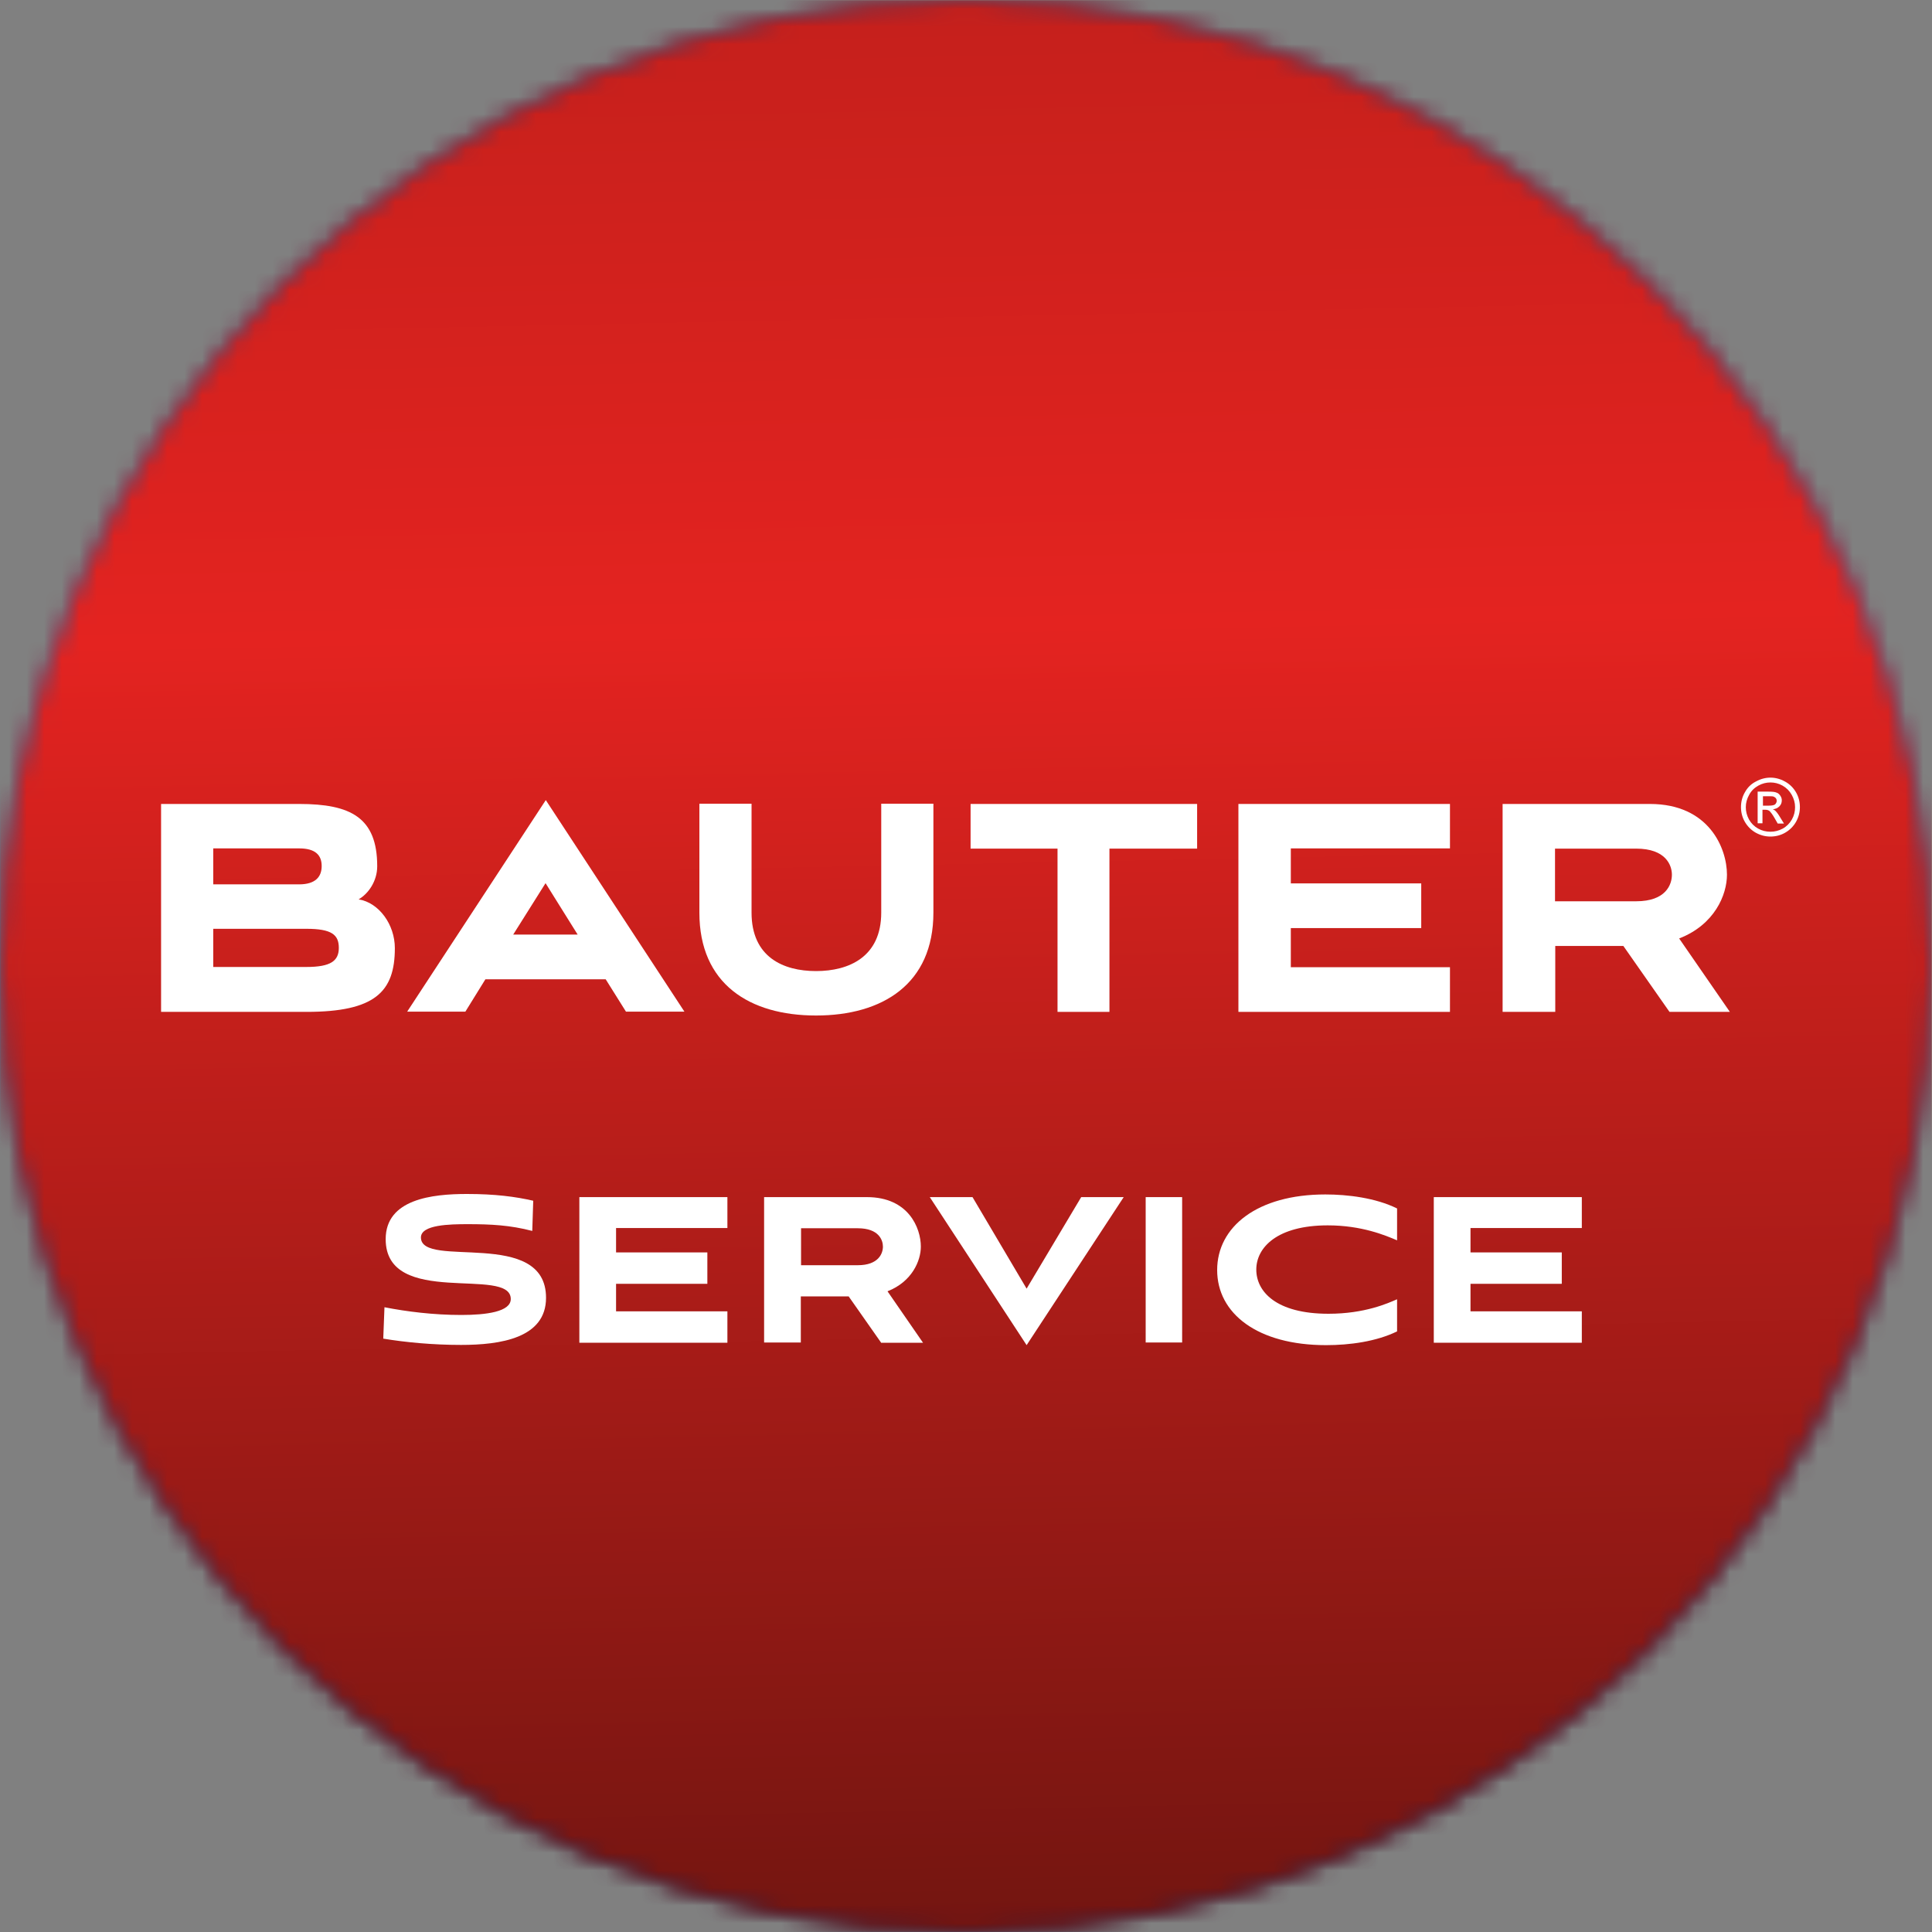 <svg width="110" height="110" viewBox="0 0 110 110" fill="none" xmlns="http://www.w3.org/2000/svg">
<rect x="0" y="0" width="110" height="110" fill="#808080" stroke="none"/>
<g clip-path="url(#clip0_202_198)">
<mask id="mask0_202_198" style="mask-type:luminance" maskUnits="userSpaceOnUse" x="0" y="0" width="110" height="110">
<path d="M55 110C85.376 110 110 85.376 110 55C110 24.624 85.376 0 55 0C24.624 0 0 24.624 0 55C0 85.376 24.624 110 55 110Z" fill="white"/>
</mask>
<g mask="url(#mask0_202_198)">
<path d="M109.959 0.027H-0.014V110H109.959V0.027Z" fill="url(#paint0_linear_202_198)"/>
</g>
<mask id="mask1_202_198" style="mask-type:luminance" maskUnits="userSpaceOnUse" x="0" y="0" width="110" height="110">
<path d="M55 110C85.376 110 110 85.376 110 55C110 24.624 85.376 0 55 0C24.624 0 0 24.624 0 55C0 85.376 24.624 110 55 110Z" fill="white"/>
</mask>
<g mask="url(#mask1_202_198)">
<path d="M109.986 0.014H0.014V109.986H109.986V0.014Z" fill="url(#paint1_linear_202_198)"/>
</g>
<mask id="mask2_202_198" style="mask-type:luminance" maskUnits="userSpaceOnUse" x="0" y="0" width="110" height="110">
<path d="M55 110C85.376 110 110 85.376 110 55C110 24.624 85.376 0 55 0C24.624 0 0 24.624 0 55C0 85.376 24.624 110 55 110Z" fill="white"/>
</mask>
<g mask="url(#mask2_202_198)">
<path d="M9.171 57.612V45.774H17.036C19.965 45.774 21.477 46.544 21.477 49.321C21.477 50.174 20.969 50.889 20.419 51.205C21.587 51.397 22.481 52.649 22.481 53.982C22.481 56.471 21.354 57.612 17.449 57.612H9.171ZM12.141 48.317V50.352H17.023C17.957 50.352 18.315 49.926 18.315 49.307C18.315 48.689 17.957 48.304 17.036 48.304H12.141V48.317ZM12.141 52.896V55.055H17.449C18.824 55.055 19.291 54.711 19.291 53.969C19.291 53.226 18.892 52.882 17.449 52.882H12.141V52.896Z" fill="white"/>
<path d="M34.485 55.756H27.637L26.496 57.599H23.183L31.075 45.554L38.968 57.599H35.64L34.485 55.756ZM29.219 53.212H32.89L31.061 50.284L29.219 53.212Z" fill="white"/>
<path d="M50.174 45.76H53.144V51.961C53.144 56.017 50.256 57.819 46.461 57.819C42.666 57.819 39.82 56.017 39.82 51.961V45.76H42.79V51.961C42.79 54.491 44.591 55.289 46.461 55.289C48.345 55.289 50.174 54.477 50.174 51.961V45.76Z" fill="white"/>
<path d="M60.211 57.612V48.317H55.261V45.774H68.159V48.317H63.167V57.612H60.211Z" fill="white"/>
<path d="M70.51 57.612V45.774H82.555V48.304H73.494V50.297H80.919V52.841H73.494V55.069H82.555V57.612H70.51Z" fill="white"/>
<path d="M95.054 57.612L92.427 53.859H88.55V57.612H85.552V45.774H93.94C97.309 45.774 98.326 48.304 98.326 49.802C98.326 50.944 97.625 52.649 95.604 53.432L98.491 57.612H95.054ZM88.536 48.317V51.315H93.156C94.847 51.315 95.191 50.366 95.191 49.802C95.191 49.266 94.847 48.317 93.156 48.317H88.536Z" fill="white"/>
<path d="M100.801 44.275C101.076 44.275 101.351 44.344 101.626 44.495C101.901 44.646 102.108 44.852 102.259 45.114C102.41 45.375 102.479 45.664 102.479 45.953C102.479 46.241 102.41 46.516 102.259 46.791C102.108 47.053 101.901 47.259 101.64 47.41C101.379 47.561 101.09 47.63 100.801 47.63C100.513 47.63 100.238 47.561 99.963 47.41C99.701 47.259 99.495 47.053 99.344 46.791C99.192 46.53 99.124 46.241 99.124 45.953C99.124 45.664 99.192 45.375 99.344 45.114C99.495 44.839 99.701 44.633 99.976 44.495C100.251 44.344 100.526 44.275 100.801 44.275ZM100.801 44.55C100.568 44.55 100.334 44.605 100.114 44.729C99.894 44.852 99.715 45.017 99.591 45.251C99.468 45.471 99.399 45.705 99.399 45.953C99.399 46.2 99.454 46.42 99.578 46.654C99.701 46.874 99.88 47.053 100.1 47.176C100.32 47.3 100.554 47.355 100.801 47.355C101.049 47.355 101.269 47.3 101.503 47.176C101.723 47.053 101.901 46.874 102.025 46.654C102.149 46.434 102.204 46.2 102.204 45.953C102.204 45.705 102.135 45.471 102.011 45.251C101.888 45.031 101.709 44.852 101.489 44.729C101.269 44.605 101.035 44.55 100.801 44.55ZM100.073 46.874V45.072H100.691C100.898 45.072 101.063 45.086 101.145 45.127C101.241 45.155 101.31 45.224 101.365 45.306C101.42 45.389 101.448 45.471 101.448 45.568C101.448 45.705 101.406 45.815 101.31 45.911C101.214 46.008 101.09 46.062 100.939 46.076C101.008 46.104 101.049 46.131 101.09 46.172C101.159 46.241 101.255 46.365 101.351 46.53L101.571 46.888H101.214L101.049 46.599C100.925 46.379 100.815 46.241 100.746 46.172C100.691 46.131 100.609 46.104 100.513 46.104H100.348V46.874H100.073ZM100.361 45.87H100.719C100.884 45.87 101.008 45.843 101.063 45.801C101.118 45.746 101.159 45.678 101.159 45.595C101.159 45.54 101.145 45.499 101.118 45.458C101.09 45.416 101.049 45.389 100.994 45.361C100.939 45.334 100.843 45.334 100.705 45.334H100.375V45.87H100.361Z" fill="white"/>
</g>
<path d="M30.305 70.084C29.04 69.754 27.954 69.699 26.634 69.699C25.616 69.699 23.966 69.726 23.966 70.455C23.966 72.27 31.089 69.877 31.089 73.892C31.089 76.189 28.49 76.574 26.249 76.574C24.613 76.574 23.059 76.422 21.821 76.216L21.89 74.429C23.155 74.676 24.681 74.869 26.262 74.869C27.679 74.869 29.081 74.69 29.081 73.961C29.081 72.064 21.959 74.498 21.959 70.551C21.959 68.269 24.613 67.98 26.579 67.98C28.188 67.98 29.343 68.131 30.36 68.365L30.305 70.084Z" fill="white"/>
<path d="M32.986 76.436V68.159H41.415V69.919H35.076V71.307H40.274V73.095H35.076V74.662H41.415V76.45H32.986V76.436Z" fill="white"/>
<path d="M50.16 76.436L48.318 73.81H45.595V76.436H43.505V68.159H49.362C51.727 68.159 52.429 69.919 52.429 70.977C52.429 71.775 51.934 72.971 50.531 73.521L52.553 76.45H50.16V76.436ZM45.609 69.946V72.036H48.84C50.023 72.036 50.27 71.362 50.27 70.977C50.27 70.606 50.036 69.932 48.84 69.932H45.609V69.946Z" fill="white"/>
<path d="M52.938 68.159H55.371L58.451 73.37L61.559 68.159H63.979L58.451 76.587L52.938 68.159Z" fill="white"/>
<path d="M65.23 76.436V68.159H67.306V76.436H65.23Z" fill="white"/>
<path d="M79.544 75.804C78.361 76.381 76.849 76.587 75.501 76.587C71.596 76.587 69.3 74.786 69.3 72.311C69.3 69.85 71.582 68.007 75.46 68.007C76.725 68.007 78.32 68.2 79.544 68.805V70.62C78.87 70.331 77.522 69.767 75.597 69.767C72.71 69.767 71.528 71.032 71.528 72.284C71.528 73.535 72.655 74.8 75.639 74.8C77.715 74.8 79.035 74.195 79.544 73.975V75.804Z" fill="white"/>
<path d="M81.634 76.436V68.159H90.062V69.919H83.724V71.307H88.921V73.095H83.724V74.662H90.062V76.45H81.634V76.436Z" fill="white"/>
</g>
<defs>
<linearGradient id="paint0_linear_202_198" x1="56.221" y1="116.498" x2="53.145" y2="-35.005" gradientUnits="userSpaceOnUse">
<stop stop-color="#150B38"/>
<stop offset="0.533" stop-color="#1E4C92"/>
<stop offset="1" stop-color="#150B38"/>
</linearGradient>
<linearGradient id="paint1_linear_202_198" x1="56.248" y1="116.483" x2="53.172" y2="-35.014" gradientUnits="userSpaceOnUse">
<stop stop-color="#69140F"/>
<stop offset="0.533" stop-color="#E42320"/>
<stop offset="1" stop-color="#A61D17"/>
</linearGradient>
<clipPath id="clip0_202_198">
<rect width="110" height="110" fill="white"/>
</clipPath>
</defs>
</svg>
